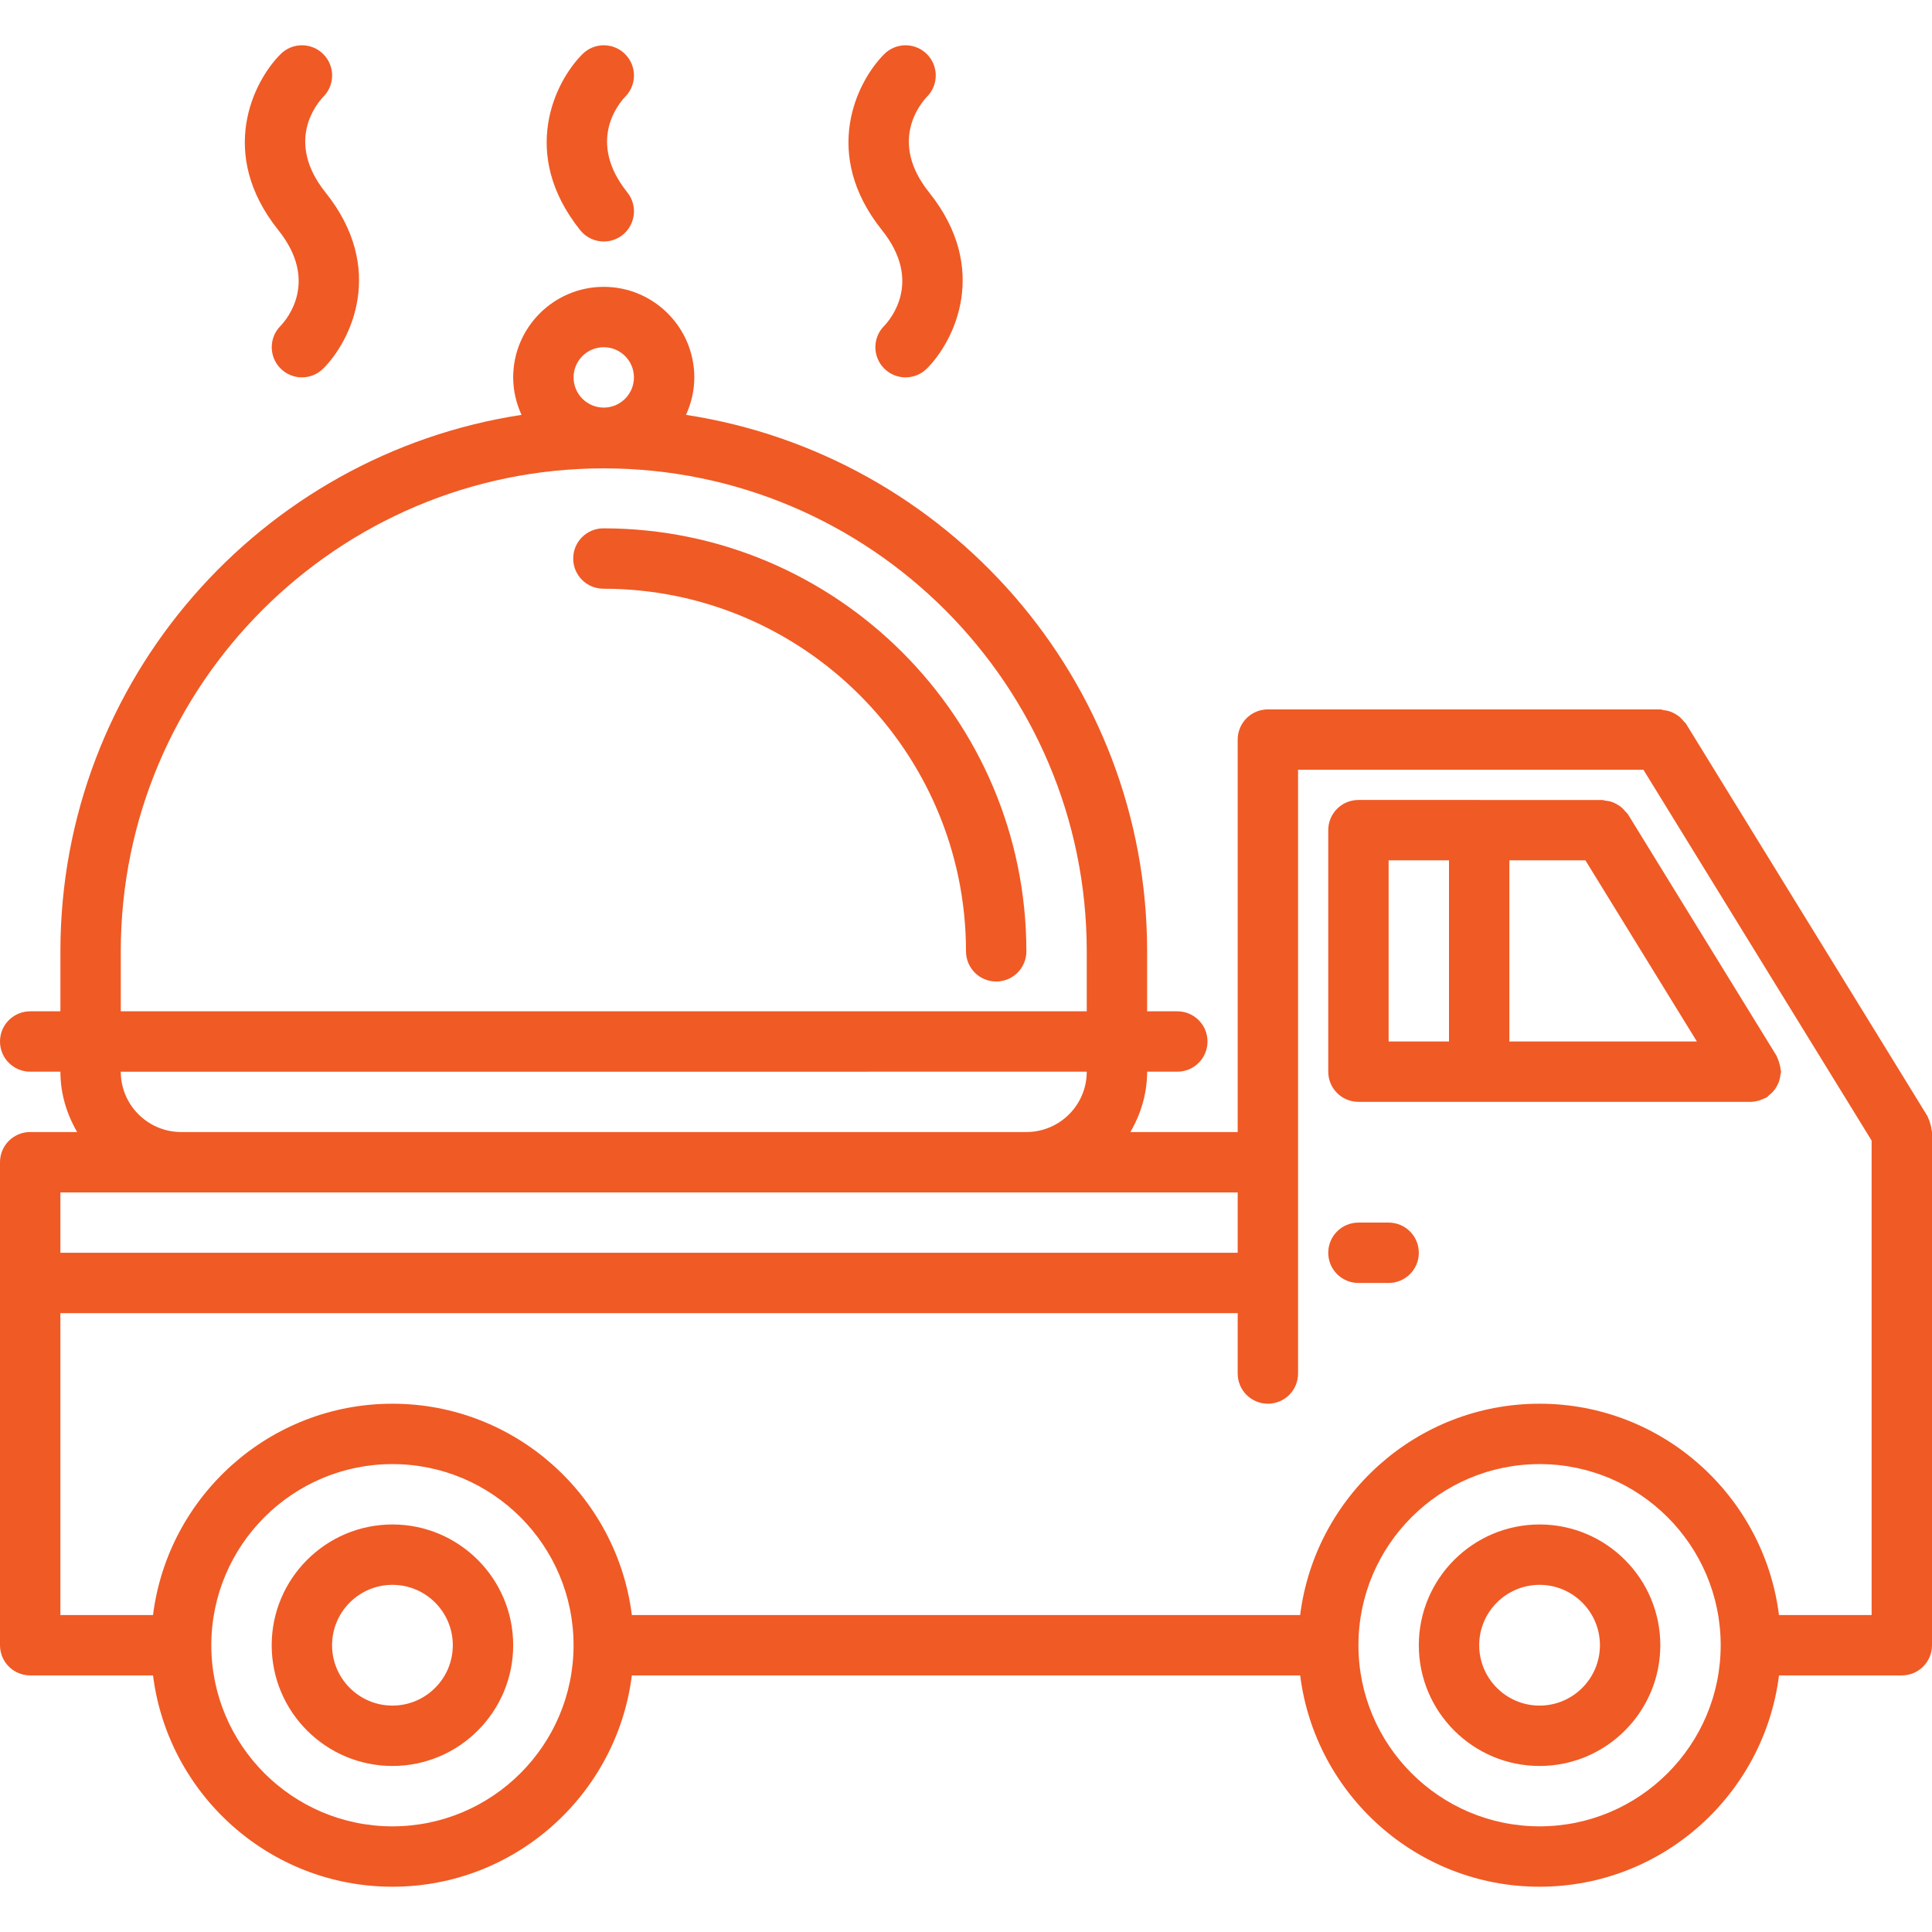 <svg fill="#f05a25" xmlns="http://www.w3.org/2000/svg" id="icons" height="512" viewBox="0 0 64 64" width="512"><path d="m51 50.5c-2.206 0-4 1.794-4 4s1.794 4 4 4 4-1.794 4-4-1.794-4-4-4zm0 6c-1.103 0-2-.897-2-2s.897-2 2-2 2 .897 2 2-.897 2-2 2z"></path><path d="m13 50.5c-2.206 0-4 1.794-4 4s1.794 4 4 4 4-1.794 4-4-1.794-4-4-4zm0 6c-1.103 0-2-.897-2-2s.897-2 2-2 2 .897 2 2-.897 2-2 2z"></path><path d="m1 55.5h4.069c.495 3.939 3.858 7 7.931 7s7.436-3.061 7.931-7h22.139c.495 3.939 3.858 7 7.931 7s7.436-3.061 7.931-7h4.068c.553 0 1-.447 1-1v-6-11c0-.026-.013-.048-.015-.073-.005-.066-.021-.128-.039-.193-.019-.066-.038-.129-.069-.189-.012-.022-.012-.047-.025-.068l-8-13c-.021-.033-.053-.052-.076-.081-.042-.055-.086-.104-.139-.149-.05-.042-.101-.074-.156-.105-.055-.03-.109-.057-.17-.077-.066-.021-.132-.033-.201-.041-.039-.006-.071-.024-.11-.024h-13c-.553 0-1 .447-1 1 0 .001.001.002.001.004 0 .001-.001.002-.001.003v12.993h-3.555c.344-.59.555-1.267.555-1.998v-.001h1c.553 0 1-.447 1-1s-.447-1-1-1h-1v-1.987c0-8.997-6.643-16.451-15.276-17.771.173-.379.276-.797.276-1.241 0-1.654-1.346-3-3-3s-3 1.346-3 3c0 .444.103.862.276 1.241-8.633 1.32-15.275 8.774-15.275 17.771v1.987h-1.001c-.553 0-1 .447-1 1s.447 1 1 1h1.001v.001c0 .731.211 1.408.555 1.998h-1.556c-.553 0-1 .447-1 1v10 6c0 .553.447 1 1 1zm41-9c.553 0 1-.447 1-1v-20h11.441l7.559 12.283v10.717 5h-3.069c-.495-3.939-3.858-7-7.931-7s-7.436 3.061-7.931 7h-22.138c-.495-3.939-3.858-7-7.931-7s-7.436 3.061-7.931 7h-3.069v-5-5h39v2c0 .553.447 1 1 1zm-29 14c-3.309 0-6-2.691-6-6s2.691-6 6-6 6 2.691 6 6-2.691 6-6 6zm38 0c-3.309 0-6-2.691-6-6s2.691-6 6-6 6 2.691 6 6-2.691 6-6 6zm-10-19h-39v-2h3.981c.007 0 .013.002.02.002.003 0 .006-.002.01-.002h27.979c.004 0 .006.002.01.002.007 0 .013-.002.02-.002h6.98zm-21-29.998c.552 0 1 .448 1 1s-.448 1-1 1-1-.448-1-1 .448-1 1-1zm0 4.013c8.822 0 16 7.177 16 15.999v1.987h-31.999v-1.987c0-8.823 7.177-15.999 15.999-15.999zm-15.999 19.987 31.999-.001v.001c0 1.096-.887 1.987-1.98 1.998h-28.039c-1.092-.011-1.98-.902-1.98-1.998z"></path><path d="m45 36.5h13 .001c.115 0 .229-.028.342-.069.032-.012.063-.025.093-.04.029-.015.061-.021.089-.039.033-.021.052-.053.081-.076.055-.042.104-.086.149-.14.042-.049.074-.1.104-.155.031-.055.058-.109.078-.171.021-.066.033-.132.041-.2.004-.039.022-.071.022-.11 0-.025-.013-.047-.015-.071-.005-.067-.021-.131-.039-.196-.019-.066-.038-.129-.069-.188-.012-.021-.012-.047-.025-.068l-4.924-8.002c-.021-.035-.056-.055-.08-.086-.041-.051-.081-.098-.131-.14-.053-.045-.108-.081-.168-.113-.051-.028-.101-.052-.155-.071-.072-.024-.145-.036-.221-.044-.033-.003-.063-.02-.097-.02h-4.066c-.004 0-.006-.002-.01-.002s-.006.001-.01.001h-3.99c-.553 0-1 .447-1 1v8c0 .553.447 1 1 1zm7.519-8 3.692 6h-6.211v-6zm-4.519 6h-2v-6h2z"></path><path d="m45 42.5h1c.553 0 1-.447 1-1s-.447-1-1-1h-1c-.553 0-1 .447-1 1s.447 1 1 1z"></path><path d="m19.988 19.502c6.623 0 12.012 5.389 12.012 12.012 0 .553.447 1 1 1s1-.447 1-1c0-7.727-6.285-14.012-14.012-14.012-.553 0-1 .447-1 1s.448 1 1 1z"></path><path d="m9.295 12.208c.195.195.451.293.707.293s.512-.098.707-.293c.911-.911 2.098-3.303.074-5.833-1.344-1.68-.296-2.936-.068-3.174.385-.391.383-1.02-.006-1.408-.391-.391-1.023-.391-1.414 0-.911.91-2.098 3.302-.074 5.832 1.347 1.683.292 2.941.074 3.169-.391.391-.391 1.023 0 1.414z"></path><path d="m29.291 12.208c.195.195.451.293.707.293s.512-.098.707-.293c.911-.911 2.098-3.303.074-5.833-1.344-1.68-.296-2.936-.068-3.174.385-.391.383-1.02-.006-1.408-.391-.391-1.023-.391-1.414 0-.911.91-2.098 3.302-.074 5.832 1.347 1.683.292 2.941.074 3.169-.391.391-.391 1.023 0 1.414z"></path><path d="m20.708 1.793c-.391-.391-1.023-.391-1.414 0-.911.91-2.098 3.302-.074 5.832.198.247.488.375.782.375.219 0 .439-.071.624-.219.431-.346.501-.975.156-1.406-1.344-1.68-.296-2.936-.068-3.174.385-.39.383-1.019-.006-1.408z"></path></svg>